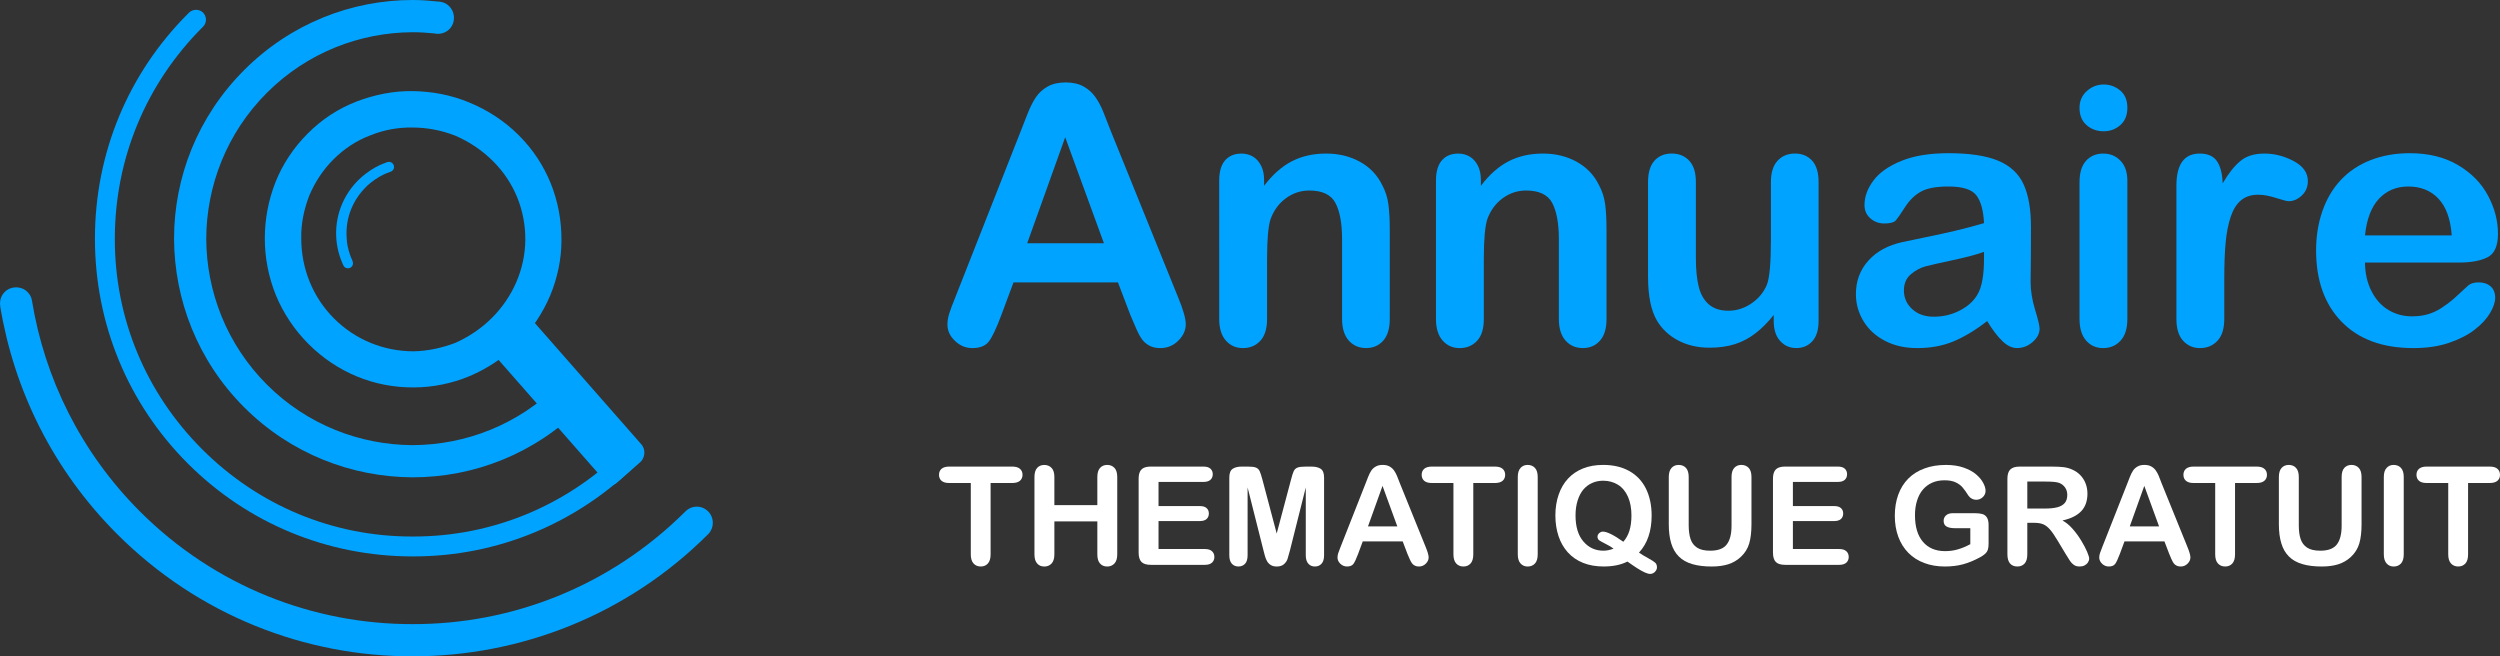 <?xml version="1.0" encoding="utf-8"?>
<!-- Generator: Adobe Illustrator 16.0.0, SVG Export Plug-In . SVG Version: 6.00 Build 0)  -->
<!DOCTYPE svg PUBLIC "-//W3C//DTD SVG 1.1//EN" "http://www.w3.org/Graphics/SVG/1.1/DTD/svg11.dtd">
<svg version="1.1" id="Calque_1" xmlns="http://www.w3.org/2000/svg" xmlns:xlink="http://www.w3.org/1999/xlink" x="0px" y="0px"
	 width="191.646px" height="50.312px" viewBox="0 0 191.646 50.312" enable-background="new 0 0 191.646 50.312"
	 xml:space="preserve">
<rect x="0" y="0" width="191.646" height="50.312" fill="#333333" stroke="none"/>
<g>
	<g>
		<g>
			<path fill="#00A3FF" d="M23.652,26.371c-1.069-1.068-1.931-2.35-2.515-3.77c-0.557-1.397-0.837-2.84-0.837-4.328
				c0-1.49,0.28-2.934,0.816-4.305c0.557-1.398,1.396-2.654,2.467-3.726c1.093-1.095,2.325-1.909,3.769-2.467
				c1.351-0.512,2.816-0.815,4.283-0.791c1.512,0.022,2.956,0.303,4.305,0.861c1.42,0.581,2.725,1.419,3.841,2.536
				c2.143,2.142,3.28,5.004,3.259,8.054c0,1.44-0.304,2.861-0.862,4.214c-0.582,1.371-1.42,2.629-2.491,3.699
				c-1.095,1.094-2.327,1.908-3.701,2.49c-1.349,0.559-2.816,0.861-4.259,0.861C28.679,29.725,25.817,28.537,23.652,26.371
				L23.652,26.371z M37.802,12.361c-0.837-0.837-1.814-1.488-2.885-1.955c-1.071-0.418-2.165-0.629-3.282-0.629
				c-1.14-0.021-2.235,0.188-3.259,0.605c-1.047,0.396-2.002,1.025-2.815,1.838c-0.814,0.814-1.42,1.748-1.861,2.793
				c-0.397,1.049-0.629,2.118-0.606,3.26c0.001,2.326,0.886,4.516,2.515,6.143c1.628,1.631,3.816,2.516,6.097,2.516
				c1.094-0.023,2.164-0.256,3.21-0.652c1.026-0.463,1.979-1.094,2.794-1.91c1.605-1.604,2.537-3.746,2.559-5.957
				C40.292,16.108,39.409,13.969,37.802,12.361L37.802,12.361z"/>
			<path fill="#00A3FF" d="M2.451,23.051L2.451,23.051c0.961,5.9,3.719,11.598,8.275,16.154c5.772,5.773,13.341,8.656,20.909,8.639
				c7.568,0.018,15.101-2.865,20.891-8.621l0.019-0.018c0.49-0.488,1.251-0.488,1.741,0c0.472,0.473,0.474,1.234,0.036,1.705
				c-0.018,0.02-0.018,0.02-0.035,0.037c-6.244,6.242-14.447,9.365-22.652,9.365c-8.185,0.018-16.388-3.105-22.651-9.367
				c-4.937-4.938-7.914-11.068-8.967-17.459c0-0.035,0.02-0.055,0-0.072C0,23.359,0,23.324,0,23.287
				c0-0.326,0.109-0.654,0.363-0.908c0.472-0.471,1.271-0.471,1.742,0C2.306,22.58,2.414,22.797,2.451,23.051L2.451,23.051z"/>
			<path fill="#00A3FF" d="M31.638,42.654c-6.523,0-12.646-2.529-17.239-7.121c-4.592-4.594-7.122-10.715-7.122-17.238
				c0-6.521,2.529-12.643,7.122-17.235l0.092-0.091c0.139-0.139,0.331-0.216,0.539-0.216c0.208,0,0.398,0.077,0.537,0.216
				c0.297,0.298,0.296,0.779,0,1.076l-0.055,0.054c-4.325,4.327-6.708,10.079-6.709,16.196c-0.017,6.076,2.358,11.811,6.691,16.143
				c4.314,4.314,10.023,6.691,16.075,6.691h0.136c6.002,0,11.683-2.338,15.997-6.58c0.03-0.029,0.058-0.064,0.08-0.104
				c0.009-0.014,0.021-0.029,0.035-0.041c0.142-0.123,0.311-0.188,0.49-0.188c0.211,0,0.413,0.088,0.566,0.238
				c0.145,0.145,0.223,0.336,0.223,0.539s-0.078,0.395-0.223,0.539c-4.626,4.592-10.723,7.121-17.166,7.121H31.638z"/>
			<path fill="#00A3FF" d="M31.638,42.496c-6.481,0-12.563-2.516-17.126-7.078c-4.563-4.561-7.074-10.643-7.074-17.123
				c0-6.479,2.513-12.561,7.076-17.123l0.089-0.089c0.109-0.109,0.261-0.171,0.427-0.171c0.164,0,0.314,0.061,0.424,0.17
				c0.234,0.233,0.234,0.615,0,0.85l-0.055,0.055C11.03,6.355,8.644,12.135,8.644,18.295c-0.02,6.117,2.374,11.891,6.738,16.256
				c4.345,4.346,10.093,6.738,16.188,6.738h0.136c6.044,0,11.765-2.354,16.108-6.625c0.042-0.041,0.078-0.09,0.107-0.141
				c0.142-0.119,0.286-0.146,0.385-0.146c0.168,0,0.33,0.07,0.453,0.191c0.234,0.234,0.234,0.617,0,0.85
				c-4.608,4.578-10.652,7.078-17.052,7.078H31.638z"/>
			<path fill="#00A3FF" d="M34.431,0.473c0.489,0.489,0.489,1.287,0.019,1.76C34.122,2.56,33.667,2.65,33.287,2.56
				c-0.562-0.054-1.107-0.09-1.651-0.09c-4.046,0.017-8.095,1.56-11.179,4.646c-3.086,3.085-4.628,7.133-4.647,11.18
				c0.017,4.047,1.561,8.096,4.646,11.182c3.085,3.086,7.133,4.629,11.181,4.646c4.048-0.018,8.095-1.561,11.181-4.646
				c0.017-0.02,0.036-0.037,0.073-0.037c0.473-0.436,1.215-0.416,1.669,0.037c0.471,0.473,0.491,1.213,0.037,1.705
				c-0.019,0.02-0.019,0.02-0.037,0.039c-3.575,3.574-8.239,5.369-12.923,5.369c-4.665-0.016-9.346-1.795-12.923-5.373
				c-3.575-3.572-5.353-8.256-5.372-12.922c0-4.682,1.797-9.346,5.374-12.923C22.289,1.797,26.952,0,31.635,0
				c0.69,0,1.362,0.056,2.05,0.128l0.019-0.02l0.019,0.02l0,0l0.089,0.019l0,0C34.03,0.182,34.248,0.29,34.431,0.473L34.431,0.473z"
				/>
			<path fill="#00A3FF" d="M46.849,37.158c-0.152-0.01-0.296-0.078-0.397-0.195l-8.56-9.746c-0.211-0.24-0.188-0.607,0.053-0.818
				l2.098-1.842c0.106-0.094,0.243-0.145,0.382-0.145c0.014,0,0.026,0,0.039,0c0.153,0.012,0.296,0.08,0.398,0.195l8.323,9.479
				c0.345,0.422,0.235,1.033-0.089,1.328l-1.824,1.602c-0.107,0.092-0.243,0.143-0.383,0.143
				C46.875,37.158,46.862,37.158,46.849,37.158z"/>
			<path fill="#00A3FF" d="M29.943,12.429c-0.076-0.027-0.153-0.029-0.219-0.01l-0.029,0.007l-0.009-0.004l-0.002,0.008
				c-0.205,0.073-0.404,0.148-0.602,0.241c-0.225,0.105-0.441,0.231-0.65,0.366l-0.001-0.002c-0.02,0.013-0.037,0.028-0.059,0.041
				c-0.108,0.071-0.215,0.145-0.318,0.225c-0.051,0.037-0.098,0.076-0.146,0.117c-0.08,0.064-0.159,0.127-0.233,0.195
				c-0.716,0.643-1.25,1.445-1.571,2.324c-0.498,1.39-0.461,2.965,0.219,4.408c0.004,0.007,0.004,0.007,0.008,0.014
				c0.097,0.188,0.321,0.261,0.511,0.171c0.183-0.085,0.268-0.306,0.188-0.491c0.005-0.01,0-0.016-0.002-0.025
				c-0.234-0.496-0.375-1.012-0.439-1.529l0.009-0.002c-0.088-0.746-0.017-1.522,0.255-2.278c0.044-0.13,0.101-0.256,0.158-0.38
				c0.02-0.043,0.039-0.089,0.059-0.131c0.06-0.121,0.124-0.239,0.191-0.354c0.076-0.127,0.159-0.251,0.246-0.371
				c0.065-0.09,0.136-0.178,0.205-0.262c0.106-0.127,0.217-0.25,0.334-0.365c0.045-0.043,0.087-0.089,0.133-0.133
				c0.17-0.152,0.351-0.297,0.544-0.429c0.222-0.153,0.452-0.29,0.691-0.405c0.156-0.074,0.316-0.137,0.484-0.196
				c0.121-0.026,0.239-0.113,0.287-0.251C30.256,12.73,30.149,12.502,29.943,12.429z"/>
		</g>
	</g>
	<g>
		<g>
			<path fill="#00A3FF" d="M86.64,24.116L85.7,21.646h-8.006l-0.941,2.525c-0.368,0.985-0.68,1.648-0.941,1.996
				c-0.26,0.344-0.685,0.517-1.275,0.517c-0.502,0-0.946-0.184-1.329-0.551c-0.387-0.367-0.579-0.784-0.579-1.25
				c0-0.27,0.043-0.546,0.133-0.834c0.089-0.285,0.238-0.685,0.446-1.194l5.036-12.79c0.143-0.367,0.316-0.809,0.517-1.323
				c0.202-0.514,0.417-0.941,0.645-1.282c0.229-0.34,0.529-0.616,0.902-0.826c0.371-0.21,0.83-0.316,1.376-0.316
				c0.555,0,1.019,0.106,1.39,0.316c0.371,0.21,0.672,0.482,0.9,0.813c0.228,0.331,0.421,0.686,0.578,1.068
				c0.155,0.38,0.354,0.888,0.597,1.522l5.145,12.71c0.404,0.967,0.605,1.67,0.605,2.108c0,0.458-0.189,0.875-0.57,1.256
				s-0.84,0.572-1.378,0.572c-0.314,0-0.582-0.057-0.807-0.169c-0.223-0.111-0.412-0.264-0.563-0.456
				c-0.151-0.194-0.315-0.489-0.49-0.888S86.765,24.422,86.64,24.116z M78.743,18.649h5.883l-2.97-8.128L78.743,18.649z"/>
			<path fill="#00A3FF" d="M96.903,13.801v0.441c0.646-0.85,1.352-1.475,2.115-1.872c0.767-0.399,1.646-0.598,2.641-0.598
				c0.968,0,1.832,0.21,2.594,0.631c0.76,0.42,1.33,1.015,1.705,1.787c0.242,0.447,0.399,0.93,0.47,1.449
				c0.071,0.52,0.109,1.183,0.109,1.988v6.825c0,0.734-0.169,1.289-0.506,1.665c-0.335,0.376-0.771,0.565-1.31,0.565
				c-0.546,0-0.989-0.193-1.329-0.578c-0.342-0.386-0.511-0.938-0.511-1.652v-6.112c0-1.209-0.169-2.135-0.505-2.774
				c-0.335-0.64-1.005-0.961-2.007-0.961c-0.654,0-1.251,0.196-1.787,0.586c-0.537,0.39-0.933,0.924-1.183,1.604
				c-0.179,0.546-0.268,1.566-0.268,3.063v4.595c0,0.743-0.174,1.301-0.518,1.671c-0.346,0.373-0.79,0.56-1.337,0.56
				c-0.529,0-0.963-0.193-1.304-0.578c-0.34-0.386-0.51-0.938-0.51-1.652V13.853c0-0.697,0.152-1.22,0.455-1.564
				c0.308-0.346,0.723-0.516,1.251-0.516c0.323,0,0.612,0.076,0.874,0.227c0.258,0.153,0.467,0.382,0.623,0.685
				C96.824,12.989,96.903,13.361,96.903,13.801z"/>
			<path fill="#00A3FF" d="M113.522,13.801v0.441c0.645-0.85,1.348-1.475,2.114-1.872c0.768-0.399,1.646-0.598,2.641-0.598
				c0.967,0,1.831,0.21,2.592,0.631c0.762,0.42,1.329,1.015,1.707,1.787c0.241,0.447,0.398,0.93,0.47,1.449s0.106,1.183,0.106,1.988
				v6.825c0,0.734-0.166,1.289-0.504,1.665c-0.334,0.376-0.771,0.565-1.308,0.565c-0.548,0-0.992-0.193-1.331-0.578
				c-0.341-0.386-0.51-0.938-0.51-1.652v-6.112c0-1.209-0.169-2.135-0.504-2.774s-1.007-0.961-2.008-0.961
				c-0.655,0-1.25,0.196-1.787,0.586c-0.538,0.39-0.933,0.924-1.183,1.604c-0.18,0.546-0.27,1.566-0.27,3.063v4.595
				c0,0.743-0.171,1.301-0.517,1.671c-0.344,0.373-0.791,0.56-1.337,0.56c-0.528,0-0.962-0.193-1.304-0.578
				c-0.339-0.386-0.51-0.938-0.51-1.652V13.853c0-0.697,0.151-1.22,0.457-1.564c0.304-0.346,0.721-0.516,1.251-0.516
				c0.32,0,0.611,0.076,0.872,0.227c0.26,0.153,0.469,0.382,0.625,0.685C113.443,12.989,113.522,13.361,113.522,13.801z"/>
			<path fill="#00A3FF" d="M135.971,24.613v-0.47c-0.439,0.555-0.9,1.021-1.386,1.396c-0.483,0.377-1.011,0.657-1.583,0.841
				c-0.575,0.184-1.228,0.274-1.962,0.274c-0.887,0-1.683-0.184-2.385-0.55c-0.703-0.368-1.247-0.874-1.632-1.519
				c-0.458-0.778-0.687-1.897-0.687-3.359v-7.267c0-0.734,0.167-1.283,0.497-1.646c0.332-0.363,0.771-0.543,1.317-0.543
				c0.555,0,1.004,0.182,1.344,0.551c0.34,0.365,0.51,0.913,0.51,1.638v5.869c0,0.853,0.072,1.565,0.216,2.144
				c0.142,0.579,0.4,1.031,0.771,1.357c0.373,0.327,0.876,0.491,1.513,0.491c0.617,0,1.2-0.184,1.746-0.552
				c0.547-0.366,0.946-0.848,1.196-1.438c0.204-0.517,0.309-1.654,0.309-3.412v-4.459c0-0.725,0.17-1.272,0.511-1.638
				c0.341-0.369,0.784-0.551,1.33-0.551s0.984,0.18,1.316,0.543c0.331,0.362,0.498,0.911,0.498,1.646v10.626
				c0,0.699-0.16,1.223-0.478,1.57c-0.317,0.352-0.728,0.526-1.23,0.526c-0.5,0-0.915-0.182-1.24-0.545
				C136.134,25.776,135.971,25.269,135.971,24.613z"/>
			<path fill="#00A3FF" d="M152.331,24.613c-0.885,0.689-1.743,1.206-2.572,1.554c-0.828,0.344-1.759,0.517-2.786,0.517
				c-0.941,0-1.767-0.187-2.479-0.56c-0.713-0.37-1.261-0.874-1.646-1.511c-0.384-0.635-0.577-1.324-0.577-2.068
				c0-1.003,0.318-1.857,0.955-2.565c0.635-0.709,1.508-1.182,2.619-1.425c0.231-0.054,0.81-0.174,1.732-0.361
				c0.922-0.188,1.712-0.361,2.372-0.519c0.657-0.156,1.37-0.346,2.143-0.57c-0.045-0.967-0.24-1.677-0.586-2.129
				c-0.345-0.452-1.059-0.679-2.143-0.679c-0.931,0-1.632,0.13-2.103,0.389c-0.468,0.26-0.872,0.651-1.208,1.169
				c-0.336,0.52-0.571,0.864-0.712,1.028c-0.14,0.166-0.437,0.249-0.893,0.249c-0.413,0-0.769-0.132-1.068-0.396
				c-0.302-0.265-0.449-0.603-0.449-1.016c0-0.645,0.228-1.27,0.685-1.88c0.455-0.609,1.167-1.111,2.135-1.504
				c0.967-0.395,2.172-0.592,3.613-0.592c1.614,0,2.881,0.19,3.803,0.571c0.923,0.381,1.573,0.982,1.956,1.807
				c0.38,0.823,0.569,1.917,0.569,3.279c0,0.859-0.002,1.589-0.007,2.188s-0.012,1.268-0.021,2.002c0,0.689,0.115,1.408,0.344,2.155
				c0.229,0.748,0.344,1.229,0.344,1.444c0,0.376-0.179,0.72-0.532,1.027c-0.354,0.31-0.753,0.465-1.202,0.465
				c-0.376,0-0.747-0.178-1.115-0.532C153.134,25.799,152.744,25.286,152.331,24.613z M152.091,19.307
				c-0.539,0.198-1.32,0.405-2.344,0.625c-1.026,0.22-1.736,0.382-2.131,0.484c-0.393,0.104-0.771,0.305-1.128,0.604
				c-0.357,0.301-0.537,0.718-0.537,1.256c0,0.555,0.21,1.026,0.63,1.417c0.422,0.389,0.973,0.585,1.653,0.585
				c0.725,0,1.396-0.158,2.008-0.478c0.615-0.318,1.064-0.728,1.351-1.229c0.332-0.556,0.498-1.47,0.498-2.742V19.307z"/>
			<path fill="#00A3FF" d="M161.266,10.064c-0.511,0-0.947-0.157-1.309-0.47c-0.363-0.313-0.544-0.757-0.544-1.329
				c0-0.521,0.187-0.948,0.557-1.283c0.372-0.335,0.803-0.504,1.296-0.504c0.476,0,0.896,0.152,1.265,0.457
				c0.366,0.305,0.55,0.747,0.55,1.33c0,0.563-0.18,1.005-0.537,1.323C162.184,9.905,161.758,10.064,161.266,10.064z M163.08,13.853
				v10.601c0,0.734-0.175,1.289-0.525,1.665c-0.35,0.376-0.791,0.565-1.329,0.565s-0.973-0.193-1.309-0.578
				c-0.336-0.386-0.504-0.938-0.504-1.652V13.961c0-0.725,0.168-1.272,0.504-1.638c0.336-0.369,0.771-0.551,1.309-0.551
				s0.979,0.182,1.329,0.551C162.905,12.688,163.08,13.2,163.08,13.853z"/>
			<path fill="#00A3FF" d="M170.509,21.39v3.063c0,0.743-0.175,1.301-0.524,1.671c-0.351,0.373-0.793,0.56-1.331,0.56
				c-0.528,0-0.962-0.189-1.303-0.565s-0.511-0.931-0.511-1.665V14.242c0-1.646,0.596-2.47,1.787-2.47
				c0.608,0,1.047,0.191,1.316,0.576c0.268,0.385,0.417,0.954,0.442,1.707c0.44-0.753,0.891-1.322,1.352-1.707
				c0.459-0.385,1.075-0.576,1.848-0.576c0.77,0,1.517,0.191,2.244,0.576c0.724,0.385,1.087,0.896,1.087,1.532
				c0,0.447-0.154,0.817-0.464,1.107c-0.31,0.291-0.644,0.437-1.001,0.437c-0.134,0-0.458-0.082-0.973-0.248
				c-0.516-0.166-0.971-0.249-1.364-0.249c-0.537,0-0.977,0.142-1.316,0.424c-0.342,0.281-0.604,0.7-0.792,1.256
				c-0.189,0.555-0.319,1.216-0.391,1.982C170.543,19.354,170.509,20.288,170.509,21.39z"/>
			<path fill="#00A3FF" d="M188.469,20.128h-7.172c0.007,0.831,0.176,1.566,0.503,2.202c0.325,0.636,0.76,1.116,1.302,1.438
				c0.543,0.323,1.14,0.482,1.794,0.482c0.439,0,0.84-0.051,1.202-0.154c0.363-0.104,0.715-0.264,1.054-0.484
				c0.341-0.22,0.655-0.454,0.942-0.703c0.285-0.253,0.657-0.593,1.114-1.022c0.189-0.161,0.455-0.241,0.806-0.241
				c0.377,0,0.681,0.103,0.914,0.31c0.232,0.204,0.35,0.496,0.35,0.871c0,0.332-0.13,0.72-0.391,1.164
				c-0.259,0.443-0.65,0.868-1.175,1.274c-0.524,0.409-1.183,0.746-1.975,1.016c-0.792,0.269-1.704,0.403-2.734,0.403
				c-2.354,0-4.187-0.673-5.495-2.016c-1.307-1.344-1.96-3.166-1.96-5.467c0-1.085,0.16-2.091,0.483-3.018
				c0.321-0.927,0.792-1.721,1.409-2.383c0.62-0.663,1.379-1.171,2.286-1.525c0.904-0.354,1.907-0.531,3.008-0.531
				c1.434,0,2.662,0.303,3.688,0.907c1.025,0.604,1.795,1.386,2.305,2.344c0.511,0.959,0.764,1.934,0.764,2.929
				c0,0.922-0.264,1.521-0.792,1.794C190.171,19.991,189.428,20.128,188.469,20.128z M181.297,18.046h6.649
				c-0.092-1.254-0.43-2.193-1.016-2.815c-0.587-0.622-1.358-0.934-2.316-0.934c-0.914,0-1.665,0.316-2.252,0.946
				C181.777,15.876,181.421,16.809,181.297,18.046z"/>
		</g>
		<g>
			<path fill="#FFFFFF" d="M77.604,37.026h-1.666v5.473c0,0.314-0.07,0.548-0.211,0.701c-0.139,0.153-0.321,0.227-0.543,0.227
				c-0.227,0-0.411-0.075-0.552-0.229c-0.143-0.156-0.212-0.388-0.212-0.699v-5.473h-1.667c-0.259,0-0.452-0.059-0.581-0.172
				c-0.126-0.113-0.189-0.267-0.189-0.456c0-0.193,0.066-0.349,0.197-0.463c0.133-0.11,0.323-0.167,0.572-0.167h4.852
				c0.262,0,0.459,0.059,0.588,0.175c0.13,0.115,0.193,0.269,0.193,0.455c0,0.189-0.066,0.343-0.196,0.456
				C78.059,36.968,77.864,37.026,77.604,37.026z"/>
			<path fill="#FFFFFF" d="M80.826,36.563v2.158h3.294v-2.158c0-0.309,0.069-0.538,0.208-0.693c0.139-0.153,0.321-0.231,0.548-0.231
				c0.229,0,0.413,0.078,0.558,0.229c0.142,0.153,0.212,0.385,0.212,0.696v5.936c0,0.312-0.072,0.543-0.216,0.699
				c-0.146,0.153-0.328,0.229-0.554,0.229c-0.231,0-0.413-0.075-0.552-0.233c-0.138-0.153-0.204-0.385-0.204-0.694v-2.533h-3.294
				v2.533c0,0.312-0.072,0.543-0.216,0.699c-0.144,0.153-0.328,0.229-0.555,0.229c-0.229,0-0.411-0.075-0.549-0.233
				c-0.138-0.153-0.207-0.385-0.207-0.694v-5.936c0-0.309,0.068-0.538,0.203-0.693c0.136-0.153,0.32-0.231,0.552-0.231
				c0.23,0,0.416,0.078,0.557,0.229C80.756,36.021,80.826,36.252,80.826,36.563z"/>
			<path fill="#FFFFFF" d="M92.249,36.944h-3.438v1.851h3.164c0.234,0,0.409,0.05,0.522,0.156c0.115,0.104,0.172,0.24,0.172,0.413
				c0,0.172-0.056,0.312-0.169,0.42c-0.114,0.106-0.289,0.16-0.525,0.16h-3.164v2.144h3.556c0.239,0,0.42,0.055,0.541,0.168
				c0.123,0.108,0.183,0.26,0.183,0.441c0,0.18-0.06,0.323-0.183,0.437c-0.121,0.109-0.302,0.166-0.541,0.166h-4.147
				c-0.333,0-0.57-0.073-0.715-0.22c-0.146-0.148-0.219-0.388-0.219-0.716v-5.661c0-0.22,0.032-0.398,0.098-0.538
				c0.064-0.137,0.166-0.238,0.306-0.303c0.139-0.063,0.315-0.094,0.53-0.094h4.03c0.24,0,0.423,0.052,0.54,0.16
				c0.118,0.108,0.178,0.25,0.178,0.425c0,0.178-0.06,0.321-0.178,0.43C92.672,36.89,92.489,36.944,92.249,36.944z"/>
			<path fill="#FFFFFF" d="M96.848,42.164l-1.209-4.798v5.199c0,0.288-0.063,0.503-0.19,0.646c-0.13,0.145-0.3,0.215-0.513,0.215
				c-0.205,0-0.373-0.068-0.504-0.212c-0.13-0.142-0.195-0.356-0.195-0.649v-5.959c0-0.33,0.085-0.553,0.258-0.668
				c0.17-0.113,0.401-0.17,0.692-0.17h0.474c0.283,0,0.49,0.023,0.619,0.078c0.128,0.049,0.223,0.144,0.285,0.275
				c0.061,0.133,0.131,0.35,0.211,0.652L97.87,40.9l1.096-4.126c0.077-0.303,0.147-0.52,0.207-0.652
				c0.064-0.132,0.158-0.227,0.286-0.275c0.13-0.055,0.335-0.078,0.618-0.078h0.475c0.291,0,0.522,0.057,0.693,0.17
				c0.171,0.115,0.257,0.338,0.257,0.668v5.959c0,0.288-0.063,0.503-0.194,0.646c-0.128,0.145-0.298,0.215-0.515,0.215
				c-0.203,0-0.367-0.07-0.498-0.215c-0.13-0.144-0.196-0.358-0.196-0.646v-5.199l-1.206,4.798c-0.08,0.312-0.145,0.54-0.193,0.687
				c-0.05,0.146-0.141,0.279-0.275,0.399c-0.134,0.118-0.318,0.177-0.554,0.177c-0.18,0-0.331-0.037-0.453-0.113
				c-0.123-0.078-0.22-0.177-0.288-0.297c-0.068-0.118-0.12-0.251-0.161-0.397C96.928,42.474,96.888,42.322,96.848,42.164z"/>
			<path fill="#FFFFFF" d="M107.887,42.447l-0.358-0.944h-3.063l-0.358,0.966c-0.142,0.375-0.261,0.63-0.36,0.763
				c-0.099,0.132-0.263,0.195-0.487,0.195c-0.193,0-0.362-0.068-0.51-0.208c-0.146-0.142-0.22-0.302-0.22-0.479
				c0-0.102,0.017-0.21,0.05-0.319c0.034-0.108,0.092-0.262,0.17-0.458l1.927-4.889c0.054-0.142,0.122-0.31,0.198-0.508
				c0.076-0.196,0.158-0.361,0.246-0.491c0.087-0.13,0.202-0.233,0.344-0.313c0.145-0.083,0.318-0.123,0.526-0.123
				c0.213,0,0.391,0.04,0.534,0.123c0.14,0.08,0.255,0.184,0.343,0.309c0.087,0.128,0.159,0.263,0.221,0.408
				c0.06,0.146,0.138,0.341,0.229,0.584l1.968,4.86c0.153,0.371,0.231,0.64,0.231,0.808c0,0.175-0.073,0.335-0.219,0.479
				c-0.144,0.146-0.322,0.217-0.527,0.217c-0.119,0-0.224-0.019-0.307-0.063c-0.087-0.043-0.158-0.1-0.217-0.173
				c-0.059-0.075-0.121-0.188-0.187-0.34C107.993,42.697,107.936,42.565,107.887,42.447z M104.867,40.355h2.25l-1.135-3.109
				L104.867,40.355z"/>
			<path fill="#FFFFFF" d="M114.604,37.026h-1.664v5.473c0,0.314-0.071,0.548-0.211,0.701c-0.141,0.153-0.321,0.227-0.545,0.227
				c-0.228,0-0.41-0.075-0.552-0.229c-0.142-0.156-0.214-0.388-0.214-0.699v-5.473h-1.665c-0.259,0-0.454-0.059-0.58-0.172
				c-0.127-0.113-0.19-0.267-0.19-0.456c0-0.193,0.066-0.349,0.198-0.463c0.133-0.11,0.321-0.167,0.572-0.167h4.851
				c0.265,0,0.459,0.059,0.589,0.175c0.128,0.115,0.191,0.269,0.191,0.455c0,0.189-0.064,0.343-0.194,0.456
				C115.061,36.968,114.864,37.026,114.604,37.026z"/>
			<path fill="#FFFFFF" d="M116.351,42.499v-5.936c0-0.309,0.071-0.538,0.212-0.693c0.139-0.153,0.32-0.231,0.544-0.231
				c0.231,0,0.415,0.078,0.559,0.229c0.142,0.153,0.212,0.385,0.212,0.696v5.936c0,0.312-0.07,0.543-0.212,0.699
				c-0.144,0.153-0.327,0.229-0.559,0.229c-0.219,0-0.4-0.075-0.543-0.233C116.422,43.04,116.351,42.809,116.351,42.499z"/>
			<path fill="#FFFFFF" d="M125.64,42.364c0.223,0.151,0.468,0.298,0.729,0.439c0.265,0.144,0.439,0.258,0.524,0.34
				c0.087,0.085,0.128,0.203,0.128,0.356c0,0.111-0.049,0.22-0.149,0.331c-0.103,0.108-0.225,0.165-0.368,0.165
				c-0.117,0-0.258-0.04-0.425-0.116c-0.166-0.075-0.361-0.184-0.586-0.328c-0.223-0.144-0.47-0.312-0.736-0.503
				c-0.497,0.253-1.106,0.378-1.829,0.378c-0.585,0-1.11-0.092-1.574-0.278c-0.465-0.187-0.854-0.456-1.17-0.808
				c-0.315-0.35-0.553-0.768-0.713-1.251c-0.158-0.481-0.238-1.008-0.238-1.577c0-0.578,0.084-1.109,0.25-1.591
				c0.166-0.484,0.407-0.896,0.722-1.235s0.699-0.597,1.15-0.776c0.452-0.182,0.967-0.271,1.542-0.271
				c0.781,0,1.451,0.158,2.011,0.475c0.562,0.318,0.985,0.77,1.272,1.353c0.286,0.586,0.432,1.271,0.432,2.059
				C126.611,40.719,126.287,41.666,125.64,42.364z M124.442,41.531c0.213-0.243,0.37-0.529,0.472-0.861
				c0.1-0.333,0.15-0.718,0.15-1.157c0-0.55-0.088-1.029-0.267-1.433c-0.177-0.404-0.434-0.711-0.763-0.919
				c-0.331-0.205-0.712-0.31-1.139-0.31c-0.306,0-0.587,0.057-0.846,0.173c-0.258,0.113-0.48,0.283-0.668,0.5
				c-0.187,0.22-0.334,0.501-0.441,0.841c-0.108,0.343-0.162,0.723-0.162,1.147c0,0.866,0.202,1.534,0.607,2.002
				c0.402,0.468,0.915,0.701,1.531,0.701c0.252,0,0.515-0.055,0.779-0.158c-0.16-0.12-0.362-0.241-0.604-0.361
				s-0.406-0.212-0.496-0.276c-0.089-0.065-0.132-0.158-0.132-0.278c0-0.102,0.042-0.193,0.128-0.271
				c0.085-0.078,0.18-0.118,0.282-0.118C123.188,40.752,123.71,41.012,124.442,41.531z"/>
			<path fill="#FFFFFF" d="M127.926,40.188v-3.624c0-0.309,0.071-0.538,0.21-0.693c0.138-0.153,0.32-0.231,0.546-0.231
				c0.236,0,0.424,0.078,0.563,0.231c0.14,0.155,0.208,0.385,0.208,0.693v3.705c0,0.422,0.049,0.774,0.142,1.055
				c0.095,0.283,0.261,0.503,0.502,0.659c0.238,0.155,0.573,0.233,1.006,0.233c0.596,0,1.019-0.158,1.264-0.477
				c0.247-0.316,0.37-0.796,0.37-1.44v-3.735c0-0.312,0.069-0.543,0.207-0.696c0.136-0.15,0.319-0.229,0.548-0.229
				c0.231,0,0.417,0.078,0.56,0.229c0.141,0.153,0.213,0.385,0.213,0.696v3.624c0,0.588-0.058,1.079-0.173,1.474
				s-0.331,0.739-0.65,1.036c-0.273,0.255-0.591,0.439-0.956,0.558c-0.362,0.115-0.787,0.172-1.273,0.172
				c-0.578,0-1.076-0.062-1.495-0.187c-0.417-0.125-0.758-0.318-1.021-0.581c-0.265-0.262-0.459-0.597-0.582-1.005
				C127.988,41.243,127.926,40.755,127.926,40.188z"/>
			<path fill="#FFFFFF" d="M140.876,36.944h-3.436v1.851h3.164c0.23,0,0.406,0.05,0.522,0.156c0.112,0.104,0.17,0.24,0.17,0.413
				c0,0.172-0.055,0.312-0.17,0.42c-0.112,0.106-0.288,0.16-0.522,0.16h-3.164v2.144h3.556c0.237,0,0.419,0.055,0.54,0.168
				c0.122,0.108,0.184,0.26,0.184,0.441c0,0.18-0.062,0.323-0.184,0.437c-0.121,0.109-0.303,0.166-0.54,0.166h-4.148
				c-0.333,0-0.572-0.073-0.717-0.22c-0.147-0.148-0.218-0.388-0.218-0.716v-5.661c0-0.22,0.033-0.398,0.097-0.538
				c0.065-0.137,0.166-0.238,0.307-0.303c0.139-0.063,0.315-0.094,0.531-0.094h4.028c0.245,0,0.424,0.052,0.542,0.16
				s0.176,0.25,0.176,0.425c0,0.178-0.058,0.321-0.176,0.43C141.3,36.89,141.121,36.944,140.876,36.944z"/>
			<path fill="#FFFFFF" d="M152.442,40.237v1.442c0,0.193-0.019,0.348-0.058,0.463c-0.037,0.113-0.106,0.218-0.207,0.31
				c-0.102,0.094-0.231,0.182-0.387,0.267c-0.457,0.248-0.896,0.428-1.316,0.541c-0.423,0.113-0.882,0.167-1.378,0.167
				c-0.578,0-1.104-0.087-1.583-0.267c-0.476-0.177-0.88-0.437-1.217-0.774c-0.336-0.34-0.594-0.751-0.773-1.232
				c-0.181-0.483-0.27-1.022-0.27-1.619c0-0.586,0.087-1.122,0.262-1.608s0.434-0.899,0.771-1.239
				c0.337-0.34,0.751-0.597,1.237-0.776c0.486-0.182,1.038-0.271,1.655-0.271c0.506,0,0.956,0.068,1.347,0.203
				c0.39,0.137,0.707,0.307,0.95,0.512c0.243,0.206,0.425,0.423,0.549,0.652c0.123,0.229,0.186,0.434,0.186,0.611
				c0,0.191-0.069,0.356-0.214,0.491c-0.142,0.137-0.313,0.202-0.511,0.202c-0.11,0-0.215-0.025-0.315-0.077
				c-0.101-0.05-0.187-0.123-0.255-0.215c-0.188-0.295-0.347-0.518-0.479-0.668c-0.128-0.151-0.307-0.276-0.526-0.381
				c-0.221-0.102-0.503-0.153-0.845-0.153c-0.354,0-0.67,0.062-0.945,0.182c-0.276,0.123-0.515,0.298-0.712,0.529
				c-0.196,0.231-0.348,0.515-0.452,0.853c-0.105,0.335-0.157,0.705-0.157,1.114c0,0.883,0.204,1.563,0.609,2.037
				c0.407,0.477,0.973,0.715,1.697,0.715c0.354,0,0.685-0.044,0.995-0.139c0.311-0.092,0.624-0.222,0.941-0.395V40.49h-1.179
				c-0.286,0-0.502-0.043-0.646-0.13c-0.146-0.085-0.22-0.229-0.22-0.437c0-0.168,0.061-0.305,0.183-0.416
				c0.122-0.108,0.286-0.165,0.496-0.165h1.731c0.213,0,0.392,0.019,0.54,0.059c0.146,0.036,0.266,0.121,0.356,0.251
				S152.442,39.978,152.442,40.237z"/>
			<path fill="#FFFFFF" d="M155.945,40.079h-0.535v2.42c0,0.318-0.07,0.553-0.211,0.704c-0.139,0.15-0.323,0.224-0.55,0.224
				c-0.242,0-0.431-0.078-0.564-0.233c-0.133-0.158-0.2-0.39-0.2-0.694v-5.796c0-0.33,0.073-0.566,0.22-0.713
				c0.147-0.148,0.386-0.222,0.715-0.222h2.482c0.343,0,0.636,0.014,0.88,0.042c0.242,0.031,0.463,0.09,0.656,0.18
				c0.237,0.1,0.445,0.238,0.628,0.425c0.181,0.185,0.317,0.399,0.413,0.645c0.095,0.246,0.141,0.506,0.141,0.779
				c0,0.562-0.158,1.011-0.476,1.346s-0.797,0.573-1.44,0.713c0.271,0.145,0.529,0.359,0.776,0.638
				c0.246,0.28,0.467,0.58,0.659,0.899c0.193,0.316,0.344,0.602,0.453,0.856c0.106,0.255,0.162,0.43,0.162,0.526
				c0,0.1-0.033,0.199-0.096,0.296s-0.15,0.175-0.26,0.231c-0.11,0.057-0.235,0.082-0.38,0.082c-0.17,0-0.315-0.037-0.433-0.118
				c-0.116-0.08-0.216-0.184-0.3-0.307s-0.197-0.305-0.341-0.545l-0.611-1.016c-0.221-0.375-0.417-0.658-0.588-0.853
				c-0.174-0.198-0.35-0.33-0.526-0.401C156.439,40.114,156.216,40.079,155.945,40.079z M156.819,36.916h-1.409v2.067h1.368
				c0.364,0,0.674-0.03,0.924-0.094c0.252-0.064,0.441-0.173,0.573-0.323c0.132-0.154,0.199-0.361,0.199-0.631
				c0-0.208-0.054-0.392-0.161-0.553c-0.106-0.158-0.252-0.278-0.441-0.356C157.694,36.951,157.342,36.916,156.819,36.916z"/>
			<path fill="#FFFFFF" d="M166.284,42.447l-0.361-0.944h-3.063l-0.358,0.966c-0.141,0.375-0.261,0.63-0.36,0.763
				c-0.099,0.132-0.261,0.195-0.487,0.195c-0.192,0-0.361-0.068-0.509-0.208c-0.147-0.142-0.221-0.302-0.221-0.479
				c0-0.102,0.016-0.21,0.051-0.319c0.034-0.108,0.09-0.262,0.17-0.458l1.927-4.889c0.055-0.142,0.12-0.31,0.198-0.508
				c0.076-0.196,0.158-0.361,0.246-0.491c0.087-0.13,0.202-0.233,0.344-0.313c0.143-0.083,0.317-0.123,0.526-0.123
				c0.213,0,0.389,0.04,0.532,0.123c0.142,0.08,0.258,0.184,0.343,0.309c0.089,0.128,0.163,0.263,0.223,0.408
				c0.061,0.146,0.138,0.341,0.227,0.584l1.971,4.86c0.153,0.371,0.23,0.64,0.23,0.808c0,0.175-0.072,0.335-0.219,0.479
				c-0.146,0.146-0.32,0.217-0.526,0.217c-0.12,0-0.222-0.019-0.309-0.063c-0.085-0.043-0.158-0.1-0.216-0.173
				c-0.059-0.075-0.12-0.188-0.188-0.34C166.389,42.697,166.331,42.565,166.284,42.447z M163.264,40.355h2.248l-1.134-3.109
				L163.264,40.355z"/>
			<path fill="#FFFFFF" d="M172.999,37.026h-1.665v5.473c0,0.314-0.071,0.548-0.21,0.701c-0.141,0.153-0.322,0.227-0.546,0.227
				c-0.226,0-0.409-0.075-0.553-0.229c-0.142-0.156-0.212-0.388-0.212-0.699v-5.473h-1.667c-0.259,0-0.452-0.059-0.578-0.172
				c-0.129-0.113-0.19-0.267-0.19-0.456c0-0.193,0.065-0.349,0.196-0.463c0.133-0.11,0.324-0.167,0.572-0.167h4.853
				c0.264,0,0.46,0.059,0.588,0.175c0.129,0.115,0.194,0.269,0.194,0.455c0,0.189-0.067,0.343-0.196,0.456
				C173.455,36.968,173.258,37.026,172.999,37.026z"/>
			<path fill="#FFFFFF" d="M174.695,40.188v-3.624c0-0.309,0.07-0.538,0.207-0.693c0.139-0.153,0.322-0.231,0.548-0.231
				c0.237,0,0.424,0.078,0.563,0.231c0.14,0.155,0.209,0.385,0.209,0.693v3.705c0,0.422,0.046,0.774,0.141,1.055
				c0.095,0.283,0.261,0.503,0.501,0.659c0.239,0.155,0.577,0.233,1.009,0.233c0.594,0,1.017-0.158,1.265-0.477
				c0.245-0.316,0.369-0.796,0.369-1.44v-3.735c0-0.312,0.067-0.543,0.204-0.696c0.137-0.15,0.32-0.229,0.55-0.229
				s0.416,0.078,0.558,0.229c0.142,0.153,0.214,0.385,0.214,0.696v3.624c0,0.588-0.057,1.079-0.173,1.474
				c-0.115,0.395-0.331,0.739-0.649,1.036c-0.274,0.255-0.594,0.439-0.955,0.558c-0.363,0.115-0.789,0.172-1.275,0.172
				c-0.58,0-1.077-0.062-1.493-0.187c-0.421-0.125-0.761-0.318-1.023-0.581c-0.265-0.262-0.457-0.597-0.581-1.005
				C174.758,41.243,174.695,40.755,174.695,40.188z"/>
			<path fill="#FFFFFF" d="M182.74,42.499v-5.936c0-0.309,0.069-0.538,0.213-0.693c0.14-0.153,0.319-0.231,0.541-0.231
				c0.231,0,0.418,0.078,0.56,0.229c0.142,0.153,0.213,0.385,0.213,0.696v5.936c0,0.312-0.071,0.543-0.213,0.699
				c-0.142,0.153-0.328,0.229-0.56,0.229c-0.218,0-0.398-0.075-0.539-0.233C182.813,43.04,182.74,42.809,182.74,42.499z"/>
			<path fill="#FFFFFF" d="M190.866,37.026h-1.667v5.473c0,0.314-0.069,0.548-0.209,0.701c-0.142,0.153-0.323,0.227-0.545,0.227
				c-0.227,0-0.41-0.075-0.553-0.229c-0.143-0.156-0.214-0.388-0.214-0.699v-5.473h-1.664c-0.261,0-0.453-0.059-0.579-0.172
				c-0.128-0.113-0.191-0.267-0.191-0.456c0-0.193,0.065-0.349,0.197-0.463c0.133-0.11,0.323-0.167,0.573-0.167h4.852
				c0.264,0,0.459,0.059,0.587,0.175c0.13,0.115,0.193,0.269,0.193,0.455c0,0.189-0.064,0.343-0.194,0.456
				S191.125,37.026,190.866,37.026z"/>
		</g>
	</g>
</g>
</svg>
